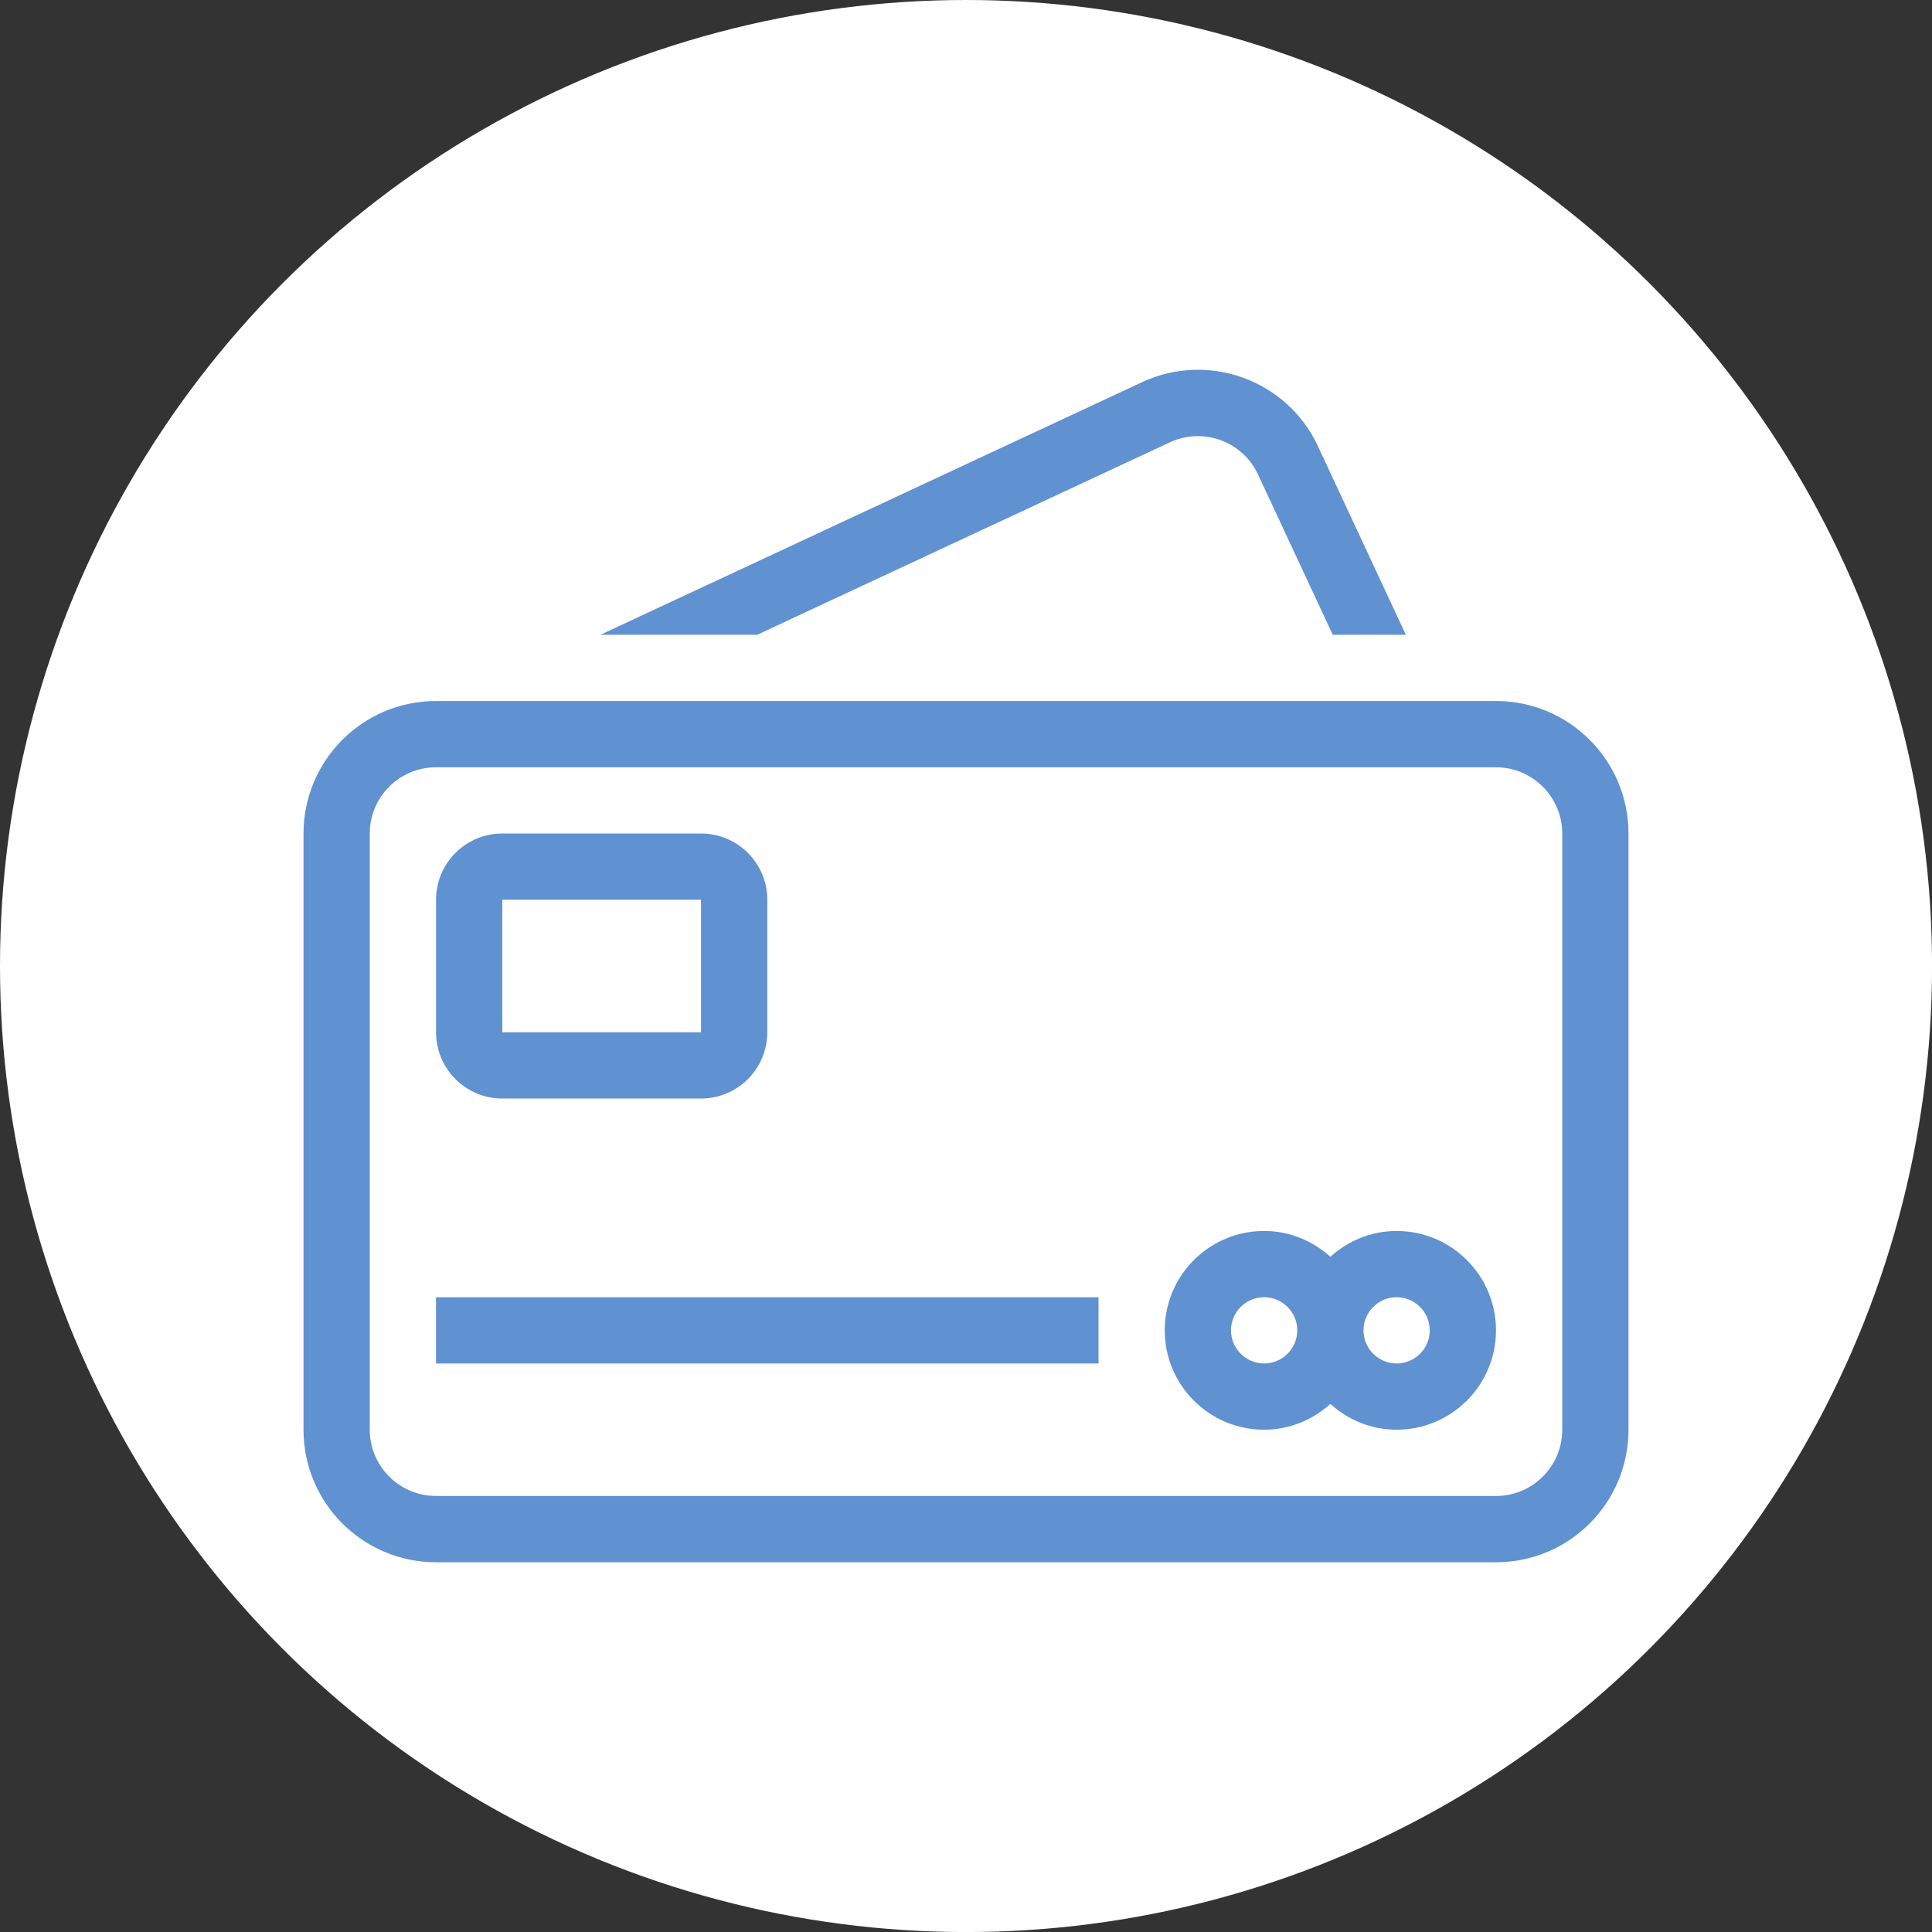 <?xml version="1.0" encoding="UTF-8"?> <!-- Creator: CorelDRAW 2020 (64-Bit) --> <svg xmlns="http://www.w3.org/2000/svg" xmlns:xlink="http://www.w3.org/1999/xlink" xmlns:xodm="http://www.corel.com/coreldraw/odm/2003" xml:space="preserve" width="16.933mm" height="16.933mm" style="shape-rendering:geometricPrecision; text-rendering:geometricPrecision; image-rendering:optimizeQuality; fill-rule:evenodd; clip-rule:evenodd" viewBox="0 0 445.45 445.45"><rect x="0" y="0" width="445.45" height="445.45" fill="#333333" stroke="none"/> <defs> <style type="text/css"> <![CDATA[ .fil1 {fill:#6091D1;fill-rule:nonzero} .fil0 {fill:white;fill-rule:nonzero} ]]> </style> </defs> <g id="Слой_x0020_1">  <g id="_2245952804384"> <circle class="fil0" cx="222.73" cy="222.73" r="222.73"></circle> </g> <g id="_2245952804816"> <g> <g> <path class="fil1" d="M344.92 161.63l-244.39 0c-16.87,0 -30.55,13.68 -30.55,30.55l0 137.47c0,16.87 13.68,30.55 30.55,30.55l244.39 0c16.87,0 30.55,-13.67 30.55,-30.55l0 -137.47c0,-16.87 -13.68,-30.55 -30.55,-30.55zm15.28 168.02c0,8.42 -6.85,15.27 -15.28,15.27l-244.39 0c-8.42,0 -15.28,-6.85 -15.28,-15.27l0 -137.47c0,-8.42 6.85,-15.27 15.28,-15.27l244.39 0c8.42,0 15.28,6.85 15.28,15.27l0 137.47z"></path> </g> </g> <g> <g> <path class="fil1" d="M303.89 102.9c-7.13,-15.29 -25.3,-21.91 -40.6,-14.77l-124.87 58.23 36.14 0 95.18 -44.38c7.63,-3.56 16.74,-0.24 20.3,7.39l17.25 36.99 16.85 0 -20.26 -43.45z"></path> </g> </g> <g> <g> <path class="fil1" d="M161.63 192.18l-45.82 0c-8.44,0 -15.27,6.84 -15.27,15.27l0 30.55c0,8.44 6.84,15.28 15.27,15.28l45.82 0c8.44,0 15.28,-6.84 15.28,-15.28l0 -30.55c0,-8.44 -6.84,-15.27 -15.28,-15.27zm0 45.82l-45.82 0 0 -30.55 45.82 0 0 30.55z"></path> </g> </g> <g> <g> <rect class="fil1" x="100.53" y="299.1" width="152.75" height="15.27"></rect> </g> </g> <g> <g> <path class="fil1" d="M322.01 283.82c-5.9,0 -11.22,2.29 -15.28,5.95 -4.06,-3.66 -9.38,-5.95 -15.27,-5.95 -12.65,0 -22.91,10.26 -22.91,22.91 0,12.65 10.26,22.91 22.91,22.91 5.9,0 11.22,-2.29 15.27,-5.95 4.06,3.66 9.38,5.95 15.28,5.95 12.65,0 22.91,-10.26 22.91,-22.91 0,-12.65 -10.26,-22.91 -22.91,-22.91zm-30.55 30.55c-4.21,0 -7.64,-3.43 -7.64,-7.64 0,-4.21 3.43,-7.64 7.64,-7.64 4.21,0 7.64,3.43 7.64,7.64 0,4.21 -3.43,7.64 -7.64,7.64zm30.55 0c-4.21,0 -7.64,-3.43 -7.64,-7.64 0,-4.21 3.43,-7.64 7.64,-7.64 4.21,0 7.64,3.43 7.64,7.64 0,4.21 -3.43,7.64 -7.64,7.64z"></path> </g> </g> <g> </g> <g> </g> <g> </g> <g> </g> <g> </g> <g> </g> <g> </g> <g> </g> <g> </g> <g> </g> <g> </g> <g> </g> <g> </g> <g> </g> <g> </g> </g> </g> </svg> 
